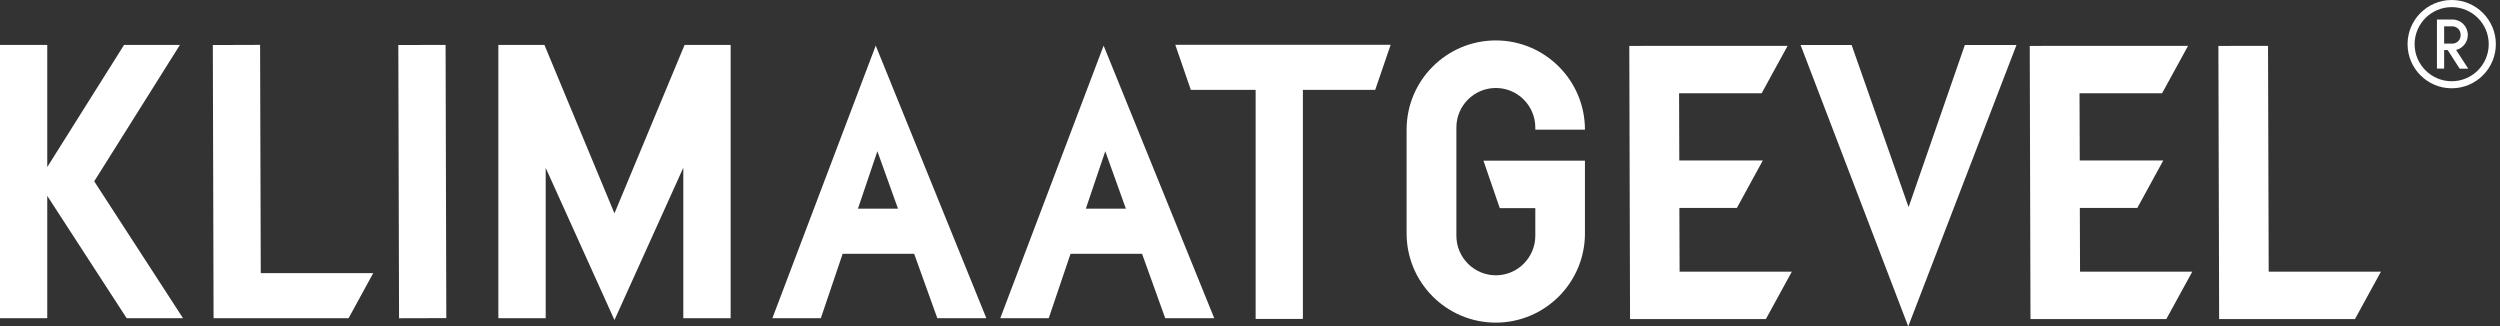 <?xml version="1.0" encoding="UTF-8"?><svg id="uuid-24136bbf-344d-46c8-a969-deb3f049cfcb" xmlns="http://www.w3.org/2000/svg" viewBox="0 0 337 44"><rect x="0" y="0" width="337" height="44" fill="#333333" stroke="none"/><path d="M330.49.96c-2.75,0-5,2.24-5,4.99s2.24,5,5,5,4.99-2.24,4.99-5-2.24-4.99-4.99-4.99M330.49,11.9c-3.28,0-5.95-2.67-5.95-5.95s2.67-5.95,5.95-5.95,5.95,2.67,5.95,5.95-2.67,5.95-5.95,5.95" style="fill:#fff;"/><path d="M331.69,4.66v.11c0,.61-.5,1.11-1.11,1.11h-1.11v-2.33h1.11c.61,0,1.11.5,1.11,1.11M331.56,9.26h1.16l-1.64-2.53c.91-.22,1.58-1.04,1.58-2.02,0-1.15-.93-2.08-2.08-2.08h-2.08v6.62h.97v-2.5h.48s1.61,2.5,1.61,2.5Z" style="fill:#fff;"/><polygon points="35.06 6.05 28.69 6.07 28.79 42.89 46.99 42.89 50.31 36.82 35.15 36.82 35.06 6.05" style="fill:#fff;"/><rect x="53.74" y="6.06" width="6.37" height="36.83" transform="translate(-.06 .15) rotate(-.15)" style="fill:#fff;"/><polygon points="160.52 12.11 169.26 12.11 169.26 42.99 175.63 42.99 175.63 12.11 185.38 12.11 187.46 6.04 158.43 6.04 160.52 12.11" style="fill:#fff;"/><polygon points="16.72 6.06 6.37 22.52 6.37 6.06 0 6.06 0 42.89 6.37 42.89 6.37 26.4 17.07 42.89 24.67 42.89 12.7 24.44 24.25 6.06 16.72 6.06" style="fill:#fff;"/><path d="M146.37,28.13l2.62-7.74,2.78,7.74h-5.4ZM134.83,42.89h6.54l2.94-8.68h9.64l3.12,8.68h6.61l-14.91-36.74-13.93,36.74Z" style="fill:#fff;"/><path d="M115.65,28.13l2.62-7.74,2.78,7.74h-5.4ZM104.11,42.89h6.54l2.94-8.68h9.64l3.12,8.68h6.61l-14.91-36.74-13.93,36.74Z" style="fill:#fff;"/><polygon points="82.83 28.76 73.39 6.06 67.18 6.06 67.18 42.89 73.56 42.89 73.56 22.63 82.83 43.14 92.11 22.61 92.11 42.89 98.49 42.89 98.49 6.06 92.28 6.06 82.83 28.76" style="fill:#fff;"/><polygon points="305.82 36.62 305.73 6.37 305.73 6.18 299.04 6.19 299.14 43.01 317.45 43.01 320.95 36.62 305.82 36.62" style="fill:#fff;"/><polygon points="280.36 28.03 288.11 28.03 291.61 21.63 280.35 21.63 280.32 12.57 291.45 12.57 294.95 6.18 280.3 6.18 280.3 6.18 273.61 6.19 273.71 43.01 292.02 43.01 295.52 36.62 280.39 36.62 280.36 28.03" style="fill:#fff;"/><path d="M213.65,17.47c0-6.63-5.39-12.02-12.02-12.02s-12.02,5.39-12.02,12.02v14c0,6.63,5.39,12.02,12.02,12.02s12.02-5.39,12.02-12.02v-5.18h0v-4.63h-13.68l2.2,6.4h4.79v3.72c0,2.94-2.39,5.33-5.32,5.33s-5.32-2.39-5.32-5.33v-14.6c0-2.94,2.39-5.32,5.32-5.32s5.32,2.39,5.32,5.32v.3h6.7Z" style="fill:#fff;"/><polygon points="257.28 27.92 249.6 6.07 242.71 6.07 242.82 6.33 257.23 44 271.82 6.07 264.86 6.07 257.28 27.92" style="fill:#fff;"/><polygon points="226.38 28.03 234.13 28.03 237.63 21.63 226.37 21.63 226.34 12.57 237.47 12.57 240.97 6.18 226.32 6.18 226.32 6.18 219.63 6.19 219.73 43.01 238.04 43.01 241.54 36.62 226.41 36.62 226.38 28.03" style="fill:#fff;"/></svg>